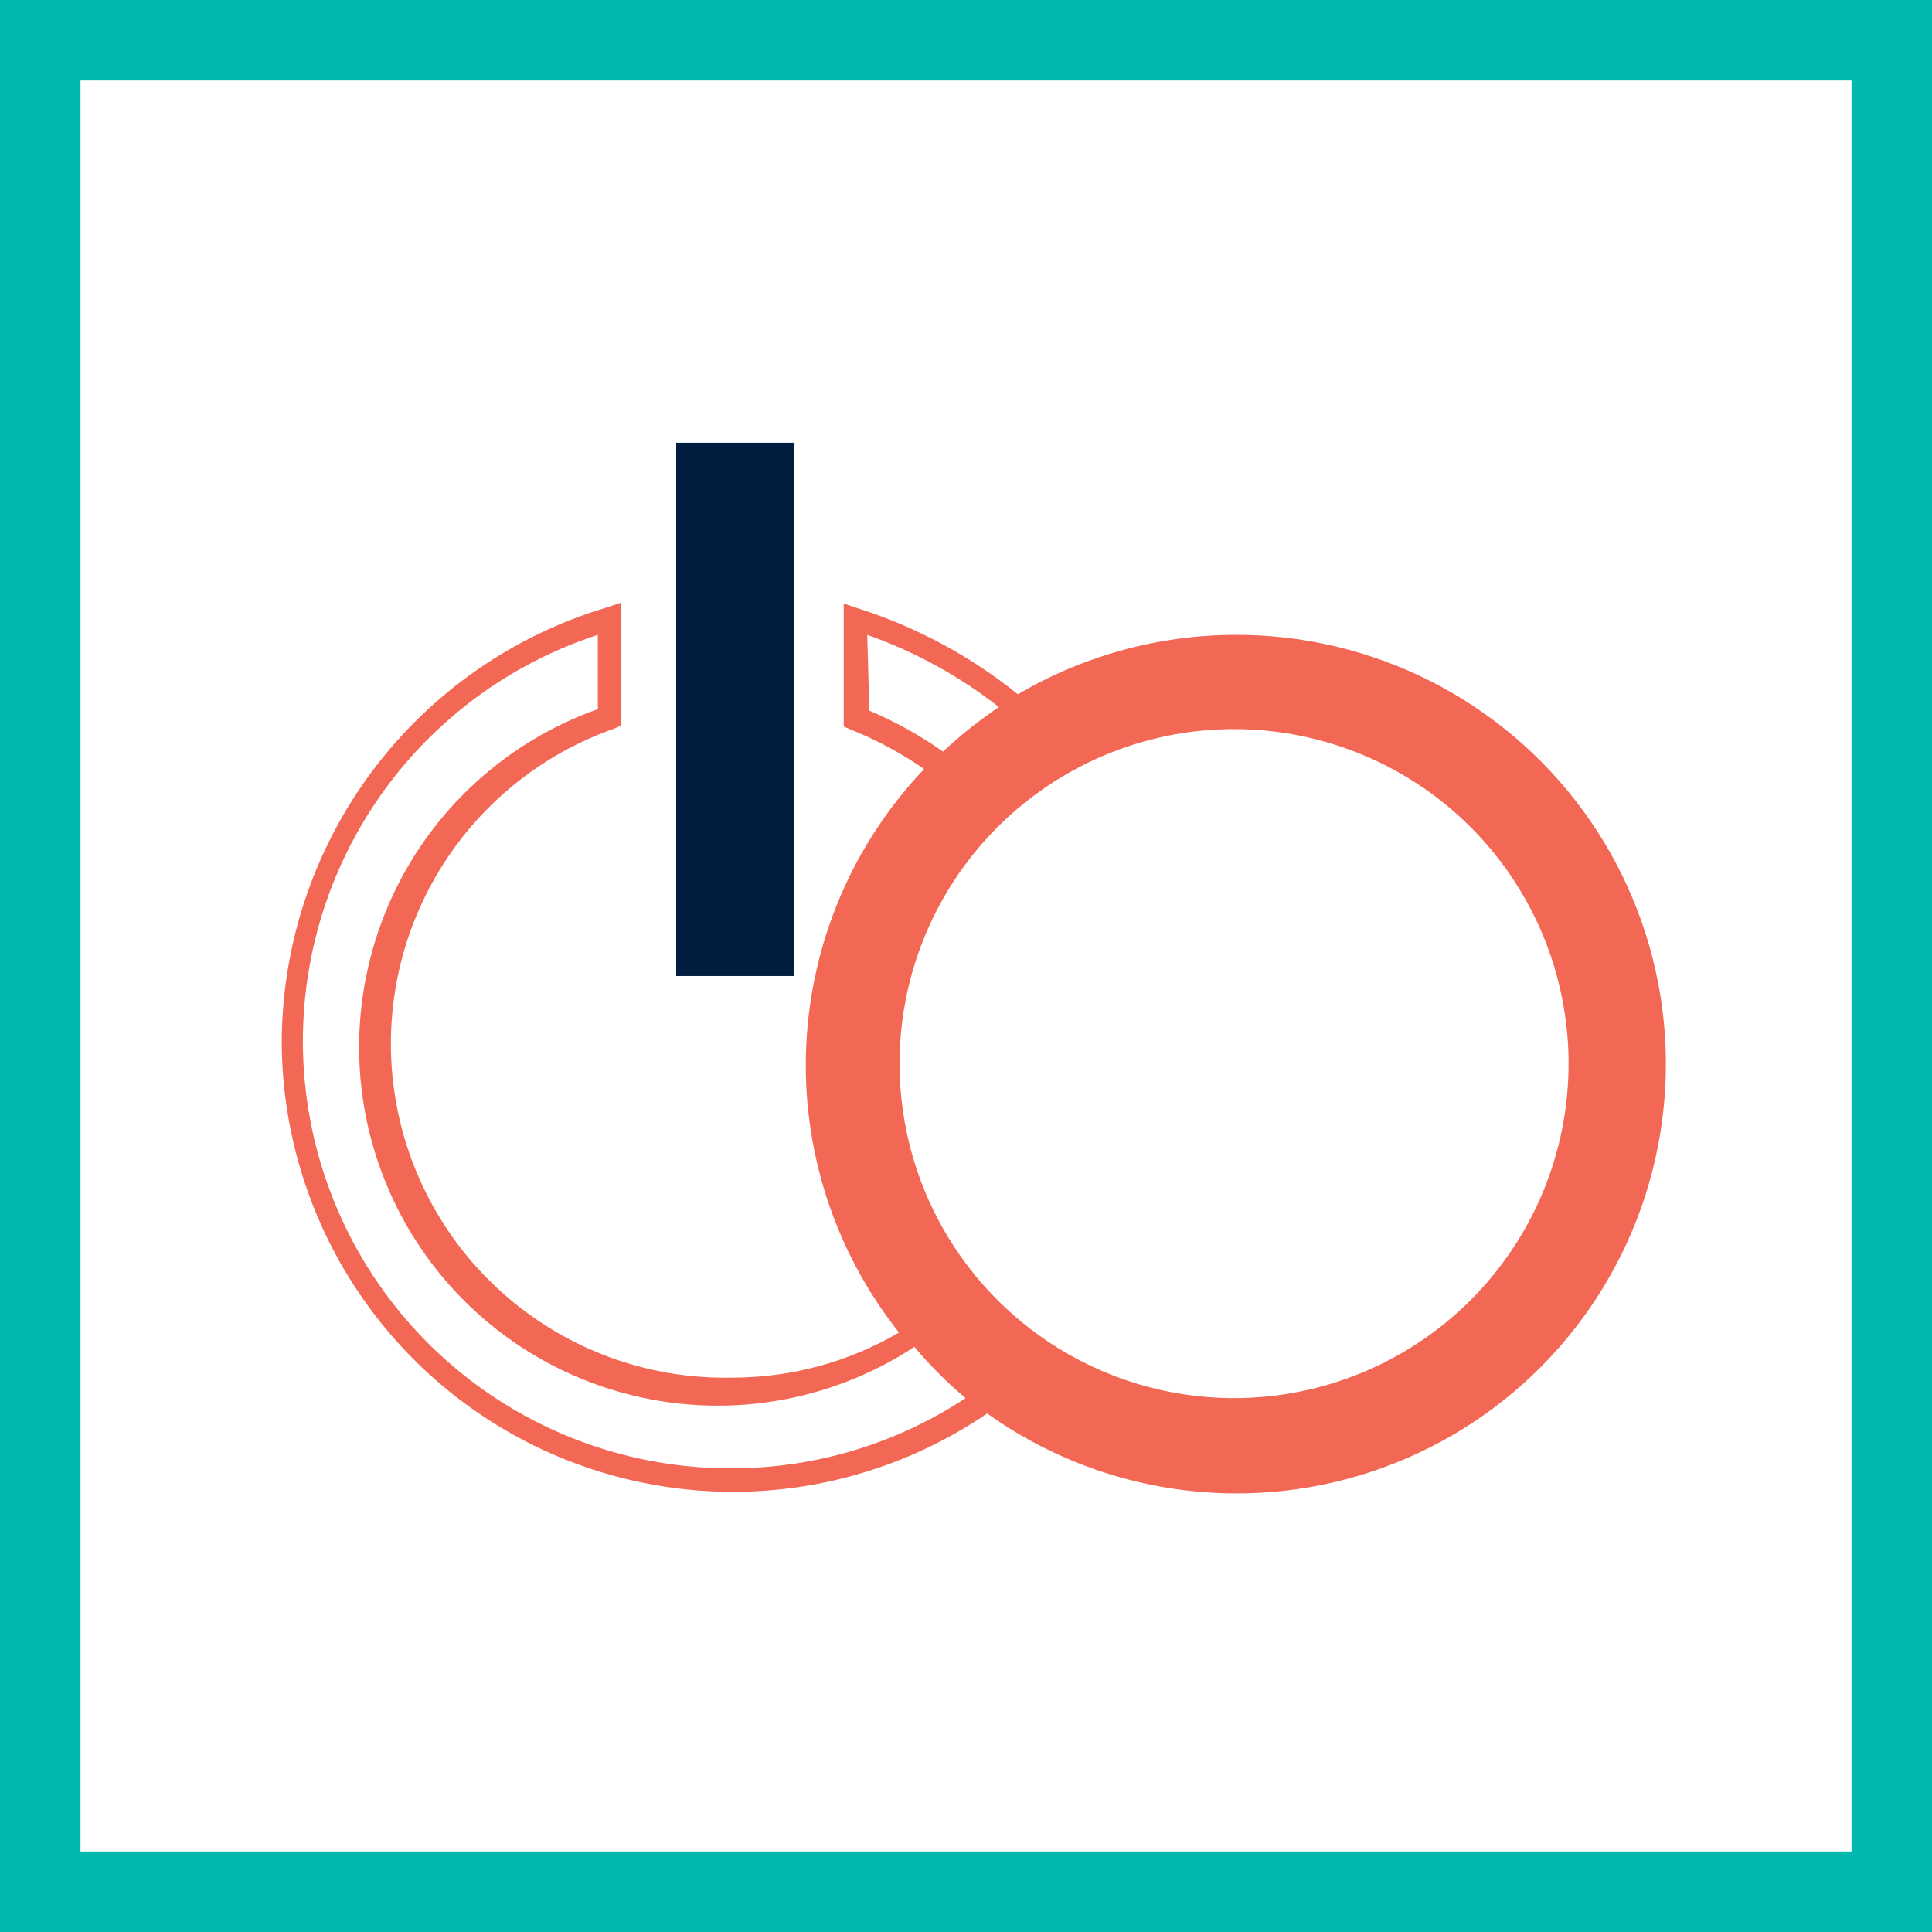 <svg width="48" height="48" viewBox="0 0 48 48" fill="none" xmlns="http://www.w3.org/2000/svg"><rect x="0" y="0" width="48" height="48" fill="#333333" stroke="none"/><path d="M1 1H47V47H1V1Z" fill="white" stroke="#00B9AC" stroke-width="2"/><path d="M19.396 24.249H19.727V11H16.8V24.249H19.434H19.396Z" fill="#011E41"/><path d="M30.711 15.773C28.804 15.773 26.933 16.283 25.289 17.249C24.116 16.304 22.778 15.584 21.344 15.123L20.962 14.996V18.051L21.14 18.127C21.782 18.384 22.392 18.713 22.96 19.107C21.185 20.973 20.145 23.418 20.03 25.991C19.916 28.563 20.735 31.09 22.336 33.107C21.081 33.841 19.654 34.228 18.2 34.227C16.225 34.272 14.299 33.612 12.768 32.364C11.236 31.116 10.2 29.363 9.846 27.419C9.492 25.476 9.842 23.47 10.835 21.762C11.827 20.054 13.396 18.756 15.26 18.102L15.438 18.025V14.971L15.056 15.098C12.737 15.793 10.703 17.215 9.253 19.153C7.802 21.091 7.013 23.444 7 25.865C7.003 27.903 7.56 29.902 8.614 31.646C9.667 33.391 11.176 34.815 12.978 35.767C14.78 36.718 16.807 37.16 18.842 37.046C20.876 36.932 22.841 36.265 24.526 35.118C25.893 36.094 27.471 36.734 29.132 36.984C30.793 37.235 32.49 37.089 34.084 36.56C35.679 36.03 37.125 35.132 38.307 33.937C39.488 32.743 40.37 31.286 40.882 29.686C41.393 28.086 41.52 26.388 41.251 24.73C40.982 23.071 40.325 21.5 39.333 20.144C38.342 18.788 37.044 17.685 35.546 16.925C34.047 16.166 32.391 15.771 30.711 15.773ZM21.547 15.773C22.728 16.189 23.832 16.795 24.818 17.567C24.326 17.897 23.861 18.267 23.431 18.674C22.858 18.271 22.244 17.929 21.598 17.656L21.547 15.773ZM18.2 36.48C15.668 36.494 13.214 35.603 11.282 33.967C9.349 32.332 8.065 30.059 7.661 27.559C7.257 25.06 7.76 22.498 9.078 20.337C10.397 18.175 12.445 16.556 14.853 15.773V17.618C13.665 18.039 12.581 18.707 11.671 19.578C10.76 20.45 10.045 21.504 9.573 22.672C9.1 23.84 8.88 25.095 8.928 26.354C8.976 27.613 9.291 28.847 9.851 29.976C10.411 31.104 11.204 32.101 12.178 32.901C13.152 33.7 14.284 34.284 15.5 34.613C16.716 34.943 17.988 35.011 19.233 34.813C20.477 34.614 21.665 34.155 22.718 33.463C23.104 33.925 23.53 34.351 23.991 34.736C22.261 35.877 20.234 36.484 18.162 36.48H18.2ZM30.673 34.736C29.028 34.739 27.42 34.253 26.052 33.342C24.684 32.43 23.616 31.133 22.985 29.614C22.354 28.096 22.188 26.425 22.507 24.812C22.826 23.199 23.617 21.717 24.779 20.553C25.941 19.39 27.421 18.597 29.034 18.275C30.646 17.953 32.318 18.117 33.837 18.746C35.357 19.374 36.656 20.44 37.569 21.807C38.483 23.174 38.971 24.781 38.971 26.425C38.971 28.627 38.097 30.739 36.541 32.297C34.985 33.856 32.875 34.733 30.673 34.736Z" fill="#F26855"/></svg>